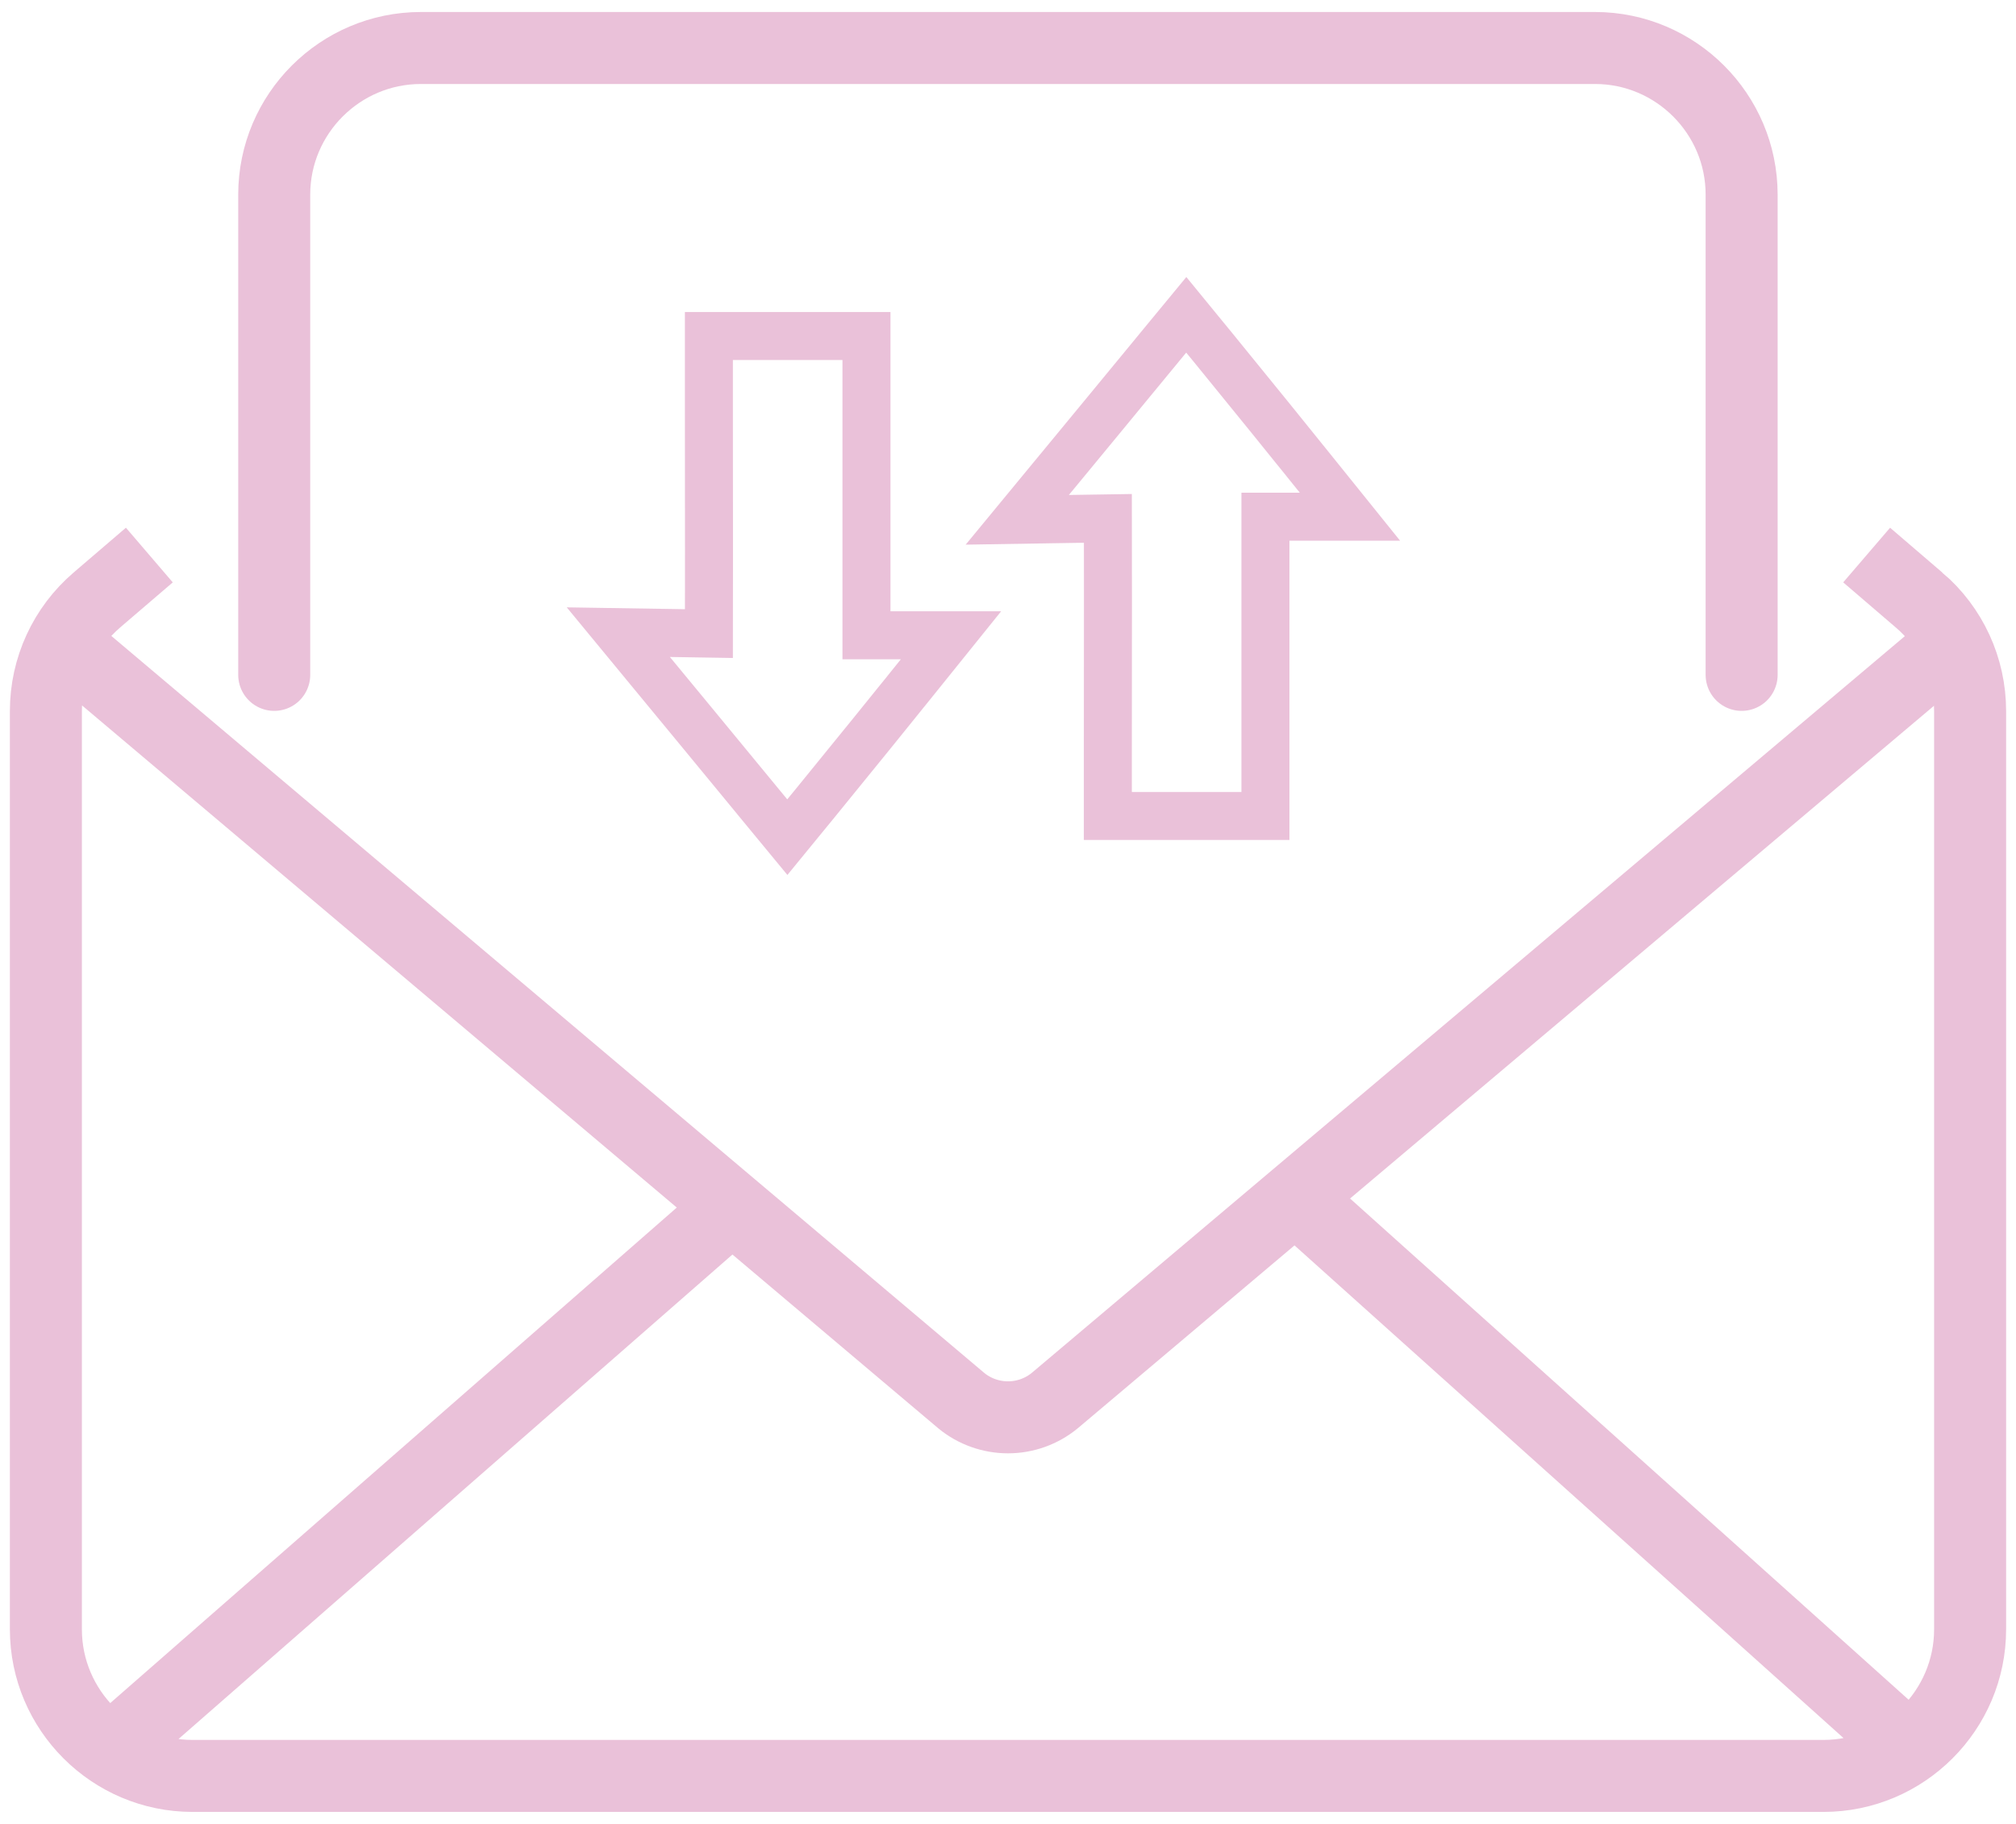 <svg width="84" height="76" viewBox="0 0 84 76" fill="none" xmlns="http://www.w3.org/2000/svg">
<path d="M72.568 28.121V8.104C72.565 4.743 69.826 2.003 66.464 2H17.532C14.17 2.003 11.429 4.741 11.426 8.104V28.121" stroke="#EAC1D9" stroke-width="3" stroke-miterlimit="10" stroke-linecap="round"/>
<path d="M77.777 23.128L79.953 24.995L79.954 24.994C81.311 26.154 82.088 27.842 82.088 29.627V67.896C82.085 71.259 79.344 73.997 75.982 74H8.018C4.654 73.997 1.915 71.257 1.912 67.896V29.629C1.911 27.844 2.689 26.155 4.044 24.995L6.223 23.128M81.38 26.773L43.945 58.363C43.398 58.812 42.707 59.058 42 59.058C41.293 59.058 40.6 58.812 40.056 58.364L2.626 26.762M3.247 28.578H3.245M4.603 72.949L30.571 50.235M53.893 49.838L79.537 72.851" stroke="#EAC1D9" stroke-width="3" stroke-miterlimit="10"/>
<path d="M36.103 14.001V26.471H39.625L38.314 28.099L37.767 28.778L37.761 28.786L37.754 28.794C37.746 28.803 37.597 28.988 37.337 29.31C37.077 29.633 36.718 30.077 36.319 30.571L33.898 33.549L33.575 33.942L32.805 34.883L32.031 33.945L31.707 33.552V33.551C31.045 32.746 30.053 31.543 29.225 30.538C28.927 30.176 28.649 29.84 28.416 29.557L27.716 28.709L27.141 28.012L25.763 26.341L27.928 26.375L29.539 26.401C29.544 24.105 29.541 21.774 29.539 19.516C29.538 18.591 29.537 17.667 29.537 16.742V14.001H36.103Z" stroke="#EAC1D9" stroke-width="2"/>
<path d="M52.726 34.001V21.53H56.248L54.937 19.902L54.39 19.223L54.384 19.215L54.377 19.207C54.369 19.198 54.22 19.012 53.96 18.691C53.7 18.368 53.341 17.924 52.942 17.43L50.521 14.452L50.198 14.059L49.428 13.118L48.654 14.056L48.33 14.449V14.45C47.668 15.255 46.676 16.458 45.848 17.463C45.55 17.825 45.272 18.161 45.039 18.444L44.339 19.293L43.764 19.989L42.386 21.66L44.551 21.625L46.162 21.6C46.167 23.895 46.164 26.227 46.162 28.485C46.161 29.41 46.16 30.334 46.16 31.259V34.001H52.726Z" stroke="#EAC1D9" stroke-width="2"/>
</svg>
